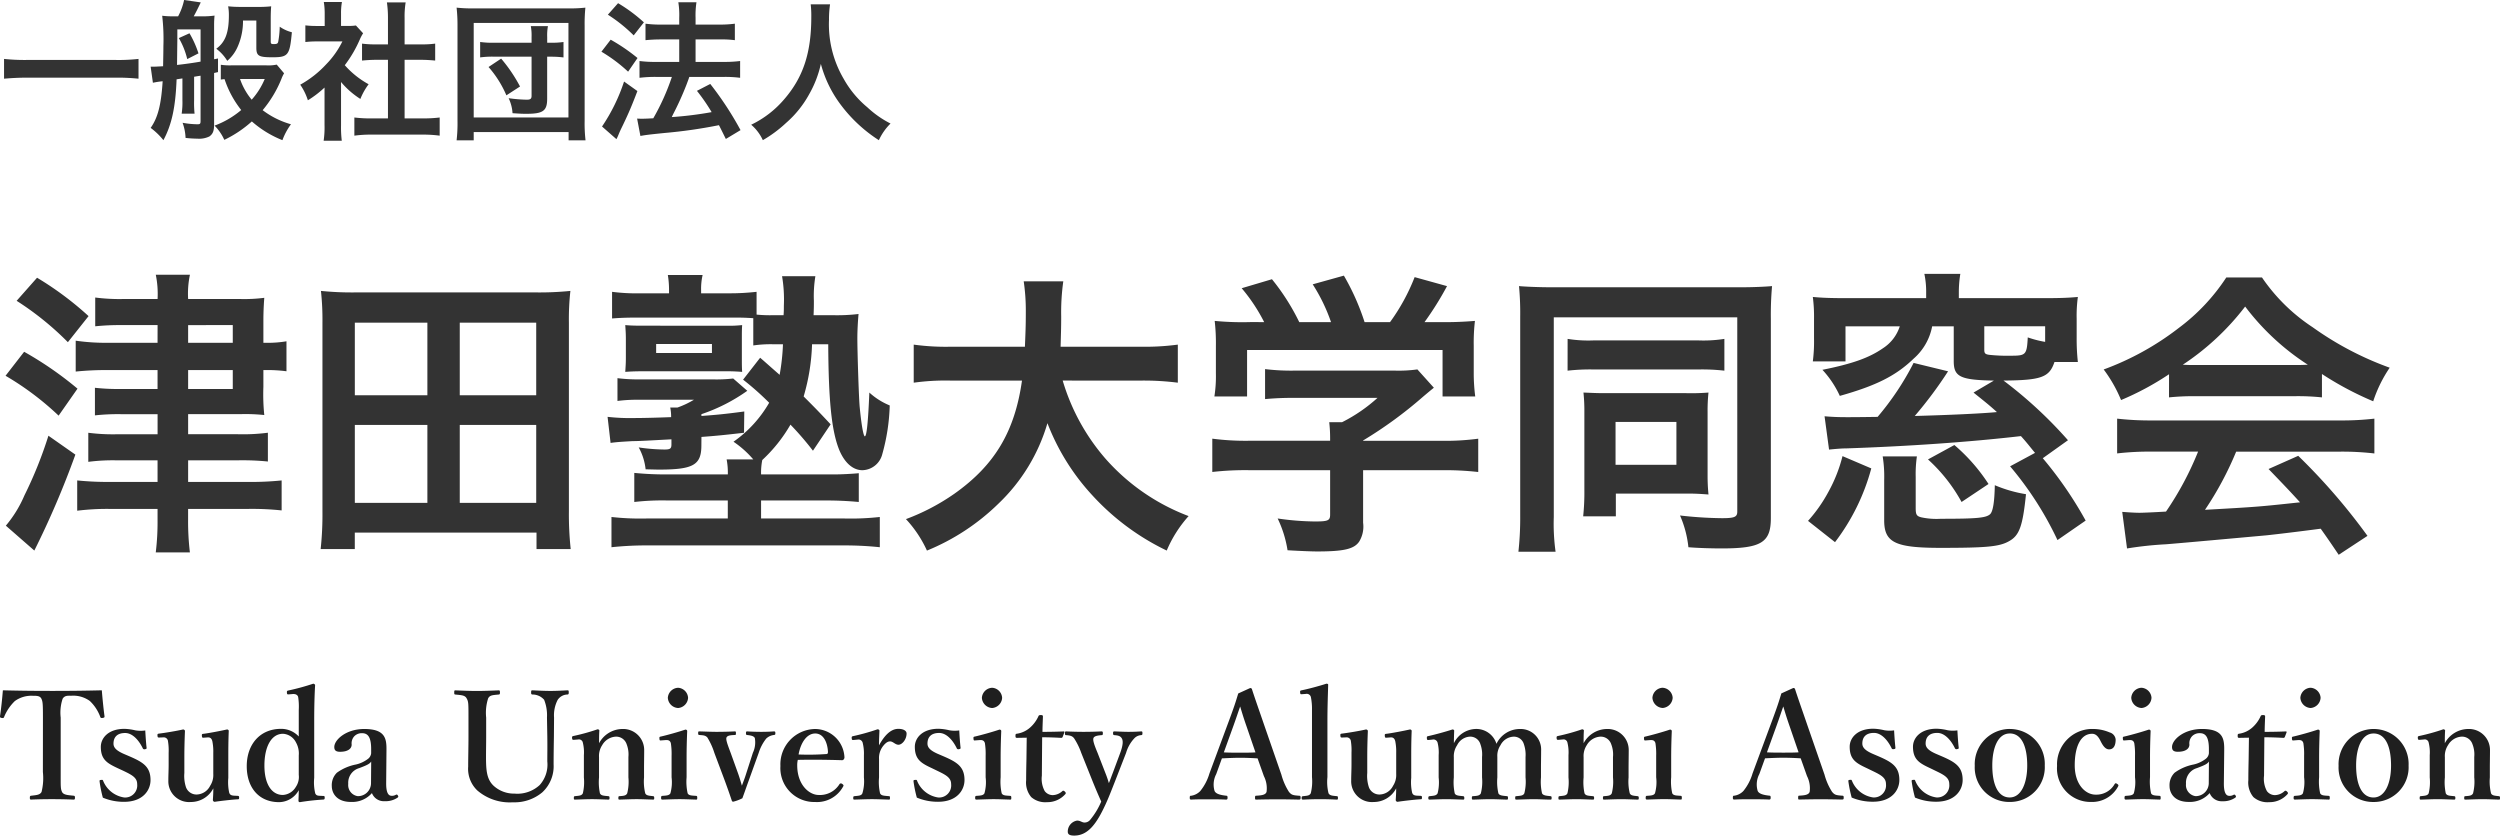 <svg xmlns="http://www.w3.org/2000/svg" width="300.186" height="100.332" viewBox="0 0 300.186 100.332"><g transform="translate(-100.45 -6379.592)"><path d="M17.082-8.334a21.72,21.72,0,0,1-2.736.126H3.69A23.212,23.212,0,0,1,.936-8.334v2.376c.81-.072,1.746-.126,2.754-.126H14.346a24.542,24.542,0,0,1,2.736.126Zm4.842-2.5a9.228,9.228,0,0,1,1.008,2.52L24.282-9a12.055,12.055,0,0,0-1.08-2.412ZM18.81-5.472a10.229,10.229,0,0,1,1.17-.18c-.18,2.844-.576,4.374-1.44,5.6a8.071,8.071,0,0,1,1.53,1.476c1.008-1.872,1.458-3.978,1.584-7.308l.7-.108v2.61a9.187,9.187,0,0,1-.09,1.62h1.548a12.62,12.62,0,0,1-.054-1.62V-6.192c.018,0,.288-.054.774-.126V-.864c0,.324-.072.378-.378.378a10.517,10.517,0,0,1-1.782-.18,5.874,5.874,0,0,1,.36,1.818,13.282,13.282,0,0,0,1.422.09A2.773,2.773,0,0,0,25.6.972c.414-.306.558-.648.558-1.458V-6.642c.144-.036.234-.054.468-.108V-8.388a4.035,4.035,0,0,1-.468.09v-4.086a11.256,11.256,0,0,1,.054-1.152,9.908,9.908,0,0,1-1.422.09h-1.08c.234-.414.558-1.062.846-1.674l-2-.288a7.409,7.409,0,0,1-.72,1.962H21.24a10.152,10.152,0,0,1-1.314-.072,24.463,24.463,0,0,1,.144,3.636c0,.63-.018,1.422-.036,2.43Q19.062-7.4,18.9-7.4h-.36Zm2.934-6.408h2.79v3.87c-.792.144-1.944.306-2.826.4.018-1.566.018-1.566.036-3.042ZM33.678-7.65a4.709,4.709,0,0,1-1.242.09H28.224a7.213,7.213,0,0,1-1.26-.072V-5.85a3.835,3.835,0,0,1,.45-.054,12.062,12.062,0,0,0,2,3.708,10.673,10.673,0,0,1-3.2,1.872,5.872,5.872,0,0,1,1.17,1.71A13.9,13.9,0,0,0,30.69-.828a12.485,12.485,0,0,0,3.672,2.25A7.692,7.692,0,0,1,35.388-.486a10.169,10.169,0,0,1-3.4-1.692,14,14,0,0,0,2.25-3.744,4.1,4.1,0,0,1,.324-.684Zm-1.44,1.728a8.851,8.851,0,0,1-1.566,2.484,7.919,7.919,0,0,1-1.4-2.484Zm-1.008-7.02V-9.7c0,1.008.27,1.17,1.944,1.17,1.89,0,2.07-.252,2.322-3.006a4.425,4.425,0,0,1-1.458-.666,11.131,11.131,0,0,1-.18,1.8c-.054.234-.162.288-.54.288-.306,0-.36-.054-.36-.324v-2.7c0-.648.018-1.062.054-1.512a12.765,12.765,0,0,1-1.548.072H29.3a13.852,13.852,0,0,1-1.458-.072,5.417,5.417,0,0,1,.09,1.062c0,2.124-.432,3.24-1.512,4.032A5.124,5.124,0,0,1,27.738-8.1a4.731,4.731,0,0,0,1.278-1.764,7.573,7.573,0,0,0,.612-3.078ZM41.4-5.562a9.88,9.88,0,0,0,2.322,2.034,7.677,7.677,0,0,1,.99-1.764A10.613,10.613,0,0,1,41.85-7.578a14.789,14.789,0,0,0,1.8-3.078,5,5,0,0,1,.4-.756l-.864-.936a6.557,6.557,0,0,1-1.044.054H41.4V-13.77a7.672,7.672,0,0,1,.108-1.4H39.33a8.265,8.265,0,0,1,.108,1.368v1.512h-.9a10.99,10.99,0,0,1-1.422-.072v2a12.325,12.325,0,0,1,1.512-.072h2.934A10.7,10.7,0,0,1,39.6-7.668a12.415,12.415,0,0,1-3.1,2.43,6.974,6.974,0,0,1,.918,1.872,12.13,12.13,0,0,0,2-1.53V-.378a10.768,10.768,0,0,1-.108,1.872H41.49A12.781,12.781,0,0,1,41.4-.342Zm7.632-2.664H50.94c.63,0,1.188.036,1.764.09V-10.17a11.707,11.707,0,0,1-1.764.09H49.032v-3.168a10.552,10.552,0,0,1,.126-1.872h-2.25a12.74,12.74,0,0,1,.126,1.872v3.168h-1.35a12.151,12.151,0,0,1-1.764-.09v2.034c.576-.054,1.152-.09,1.764-.09h1.35v7.038H45.072A16.322,16.322,0,0,1,43-1.3V.882A14.516,14.516,0,0,1,45.036.756h6.156a14.78,14.78,0,0,1,2.052.126V-1.3a15.439,15.439,0,0,1-2.052.108h-2.16Zm15.246-2.052h-4.5a9.9,9.9,0,0,1-1.674-.09v1.854a10.568,10.568,0,0,1,1.674-.09h4.5v4.7c0,.36-.144.468-.576.468a18.091,18.091,0,0,1-2.178-.18,4.9,4.9,0,0,1,.468,1.8c1.08.072,1.206.072,1.692.072,1.98,0,2.466-.36,2.466-1.8V-8.6h.468a11.05,11.05,0,0,1,1.494.09v-1.854a10.093,10.093,0,0,1-1.458.09h-.5v-.684a6.071,6.071,0,0,1,.09-1.314H64.188a6.277,6.277,0,0,1,.09,1.314ZM62.892-5.022A18.226,18.226,0,0,0,60.624-8.37L59.112-7.362a12.671,12.671,0,0,1,2.142,3.4ZM57.33,1.44V.45H68.724v.99h2.034A17.839,17.839,0,0,1,70.65-.882V-12.33a19.357,19.357,0,0,1,.09-2.16,17.42,17.42,0,0,1-2.106.09H57.4a17.743,17.743,0,0,1-2.124-.09,19.216,19.216,0,0,1,.108,2.16V-.9a17.781,17.781,0,0,1-.108,2.34Zm0-14.094H68.706V-1.3H57.33ZM77.346.918c.576-.108.954-.162,2.916-.36a59.441,59.441,0,0,0,6.516-.936c.288.558.414.828.828,1.656L89.37.216a38.983,38.983,0,0,0-3.636-5.544l-1.6.828A22.94,22.94,0,0,1,85.9-1.944a43.2,43.2,0,0,1-4.788.594l.162-.342a36,36,0,0,0,1.584-3.492c.252-.666.252-.666.36-.99h4.23a14.2,14.2,0,0,1,1.872.108V-8.082a14.293,14.293,0,0,1-1.89.108H83.97v-2.7h2.9a12.358,12.358,0,0,1,1.818.09v-1.98a13.071,13.071,0,0,1-1.836.108H83.97v-.792a10.392,10.392,0,0,1,.108-1.89H81.9a9.7,9.7,0,0,1,.108,1.89v.792H79.866a12.961,12.961,0,0,1-1.908-.108v1.98c.576-.054,1.188-.09,1.89-.09h2.16v2.7H79.2a14.152,14.152,0,0,1-1.962-.108v2.016a15.582,15.582,0,0,1,1.944-.108h1.944a27.261,27.261,0,0,1-2.232,4.968c-.612.036-1.044.054-1.332.054-.18,0-.324,0-.612-.018ZM73.44-13.644a18.361,18.361,0,0,1,3.1,2.484l1.224-1.566a18.929,18.929,0,0,0-3.1-2.3ZM72.666-9.2A18.545,18.545,0,0,1,75.87-6.8L77-8.442a22.3,22.3,0,0,0-3.222-2.2Zm2.718,3.582a21.64,21.64,0,0,1-2.646,5.4L74.466,1.3a3.627,3.627,0,0,0,.216-.45c.234-.558.234-.558.558-1.224.72-1.494,1.116-2.448,1.746-4.1Zm22.41-9.27a11.774,11.774,0,0,1,.072,1.512c0,4.32-.972,7.272-3.294,9.936A12,12,0,0,1,90.648-.432a5.385,5.385,0,0,1,1.4,1.854,15.182,15.182,0,0,0,2.79-2.07A12.532,12.532,0,0,0,97.614-4.1a12.88,12.88,0,0,0,1.4-3.636,14.231,14.231,0,0,0,2.394,4.914,17.522,17.522,0,0,0,4.572,4.248,6.7,6.7,0,0,1,1.4-2A11.987,11.987,0,0,1,104.6-2.52a12.065,12.065,0,0,1-2.844-3.42,12.921,12.921,0,0,1-1.764-7.092,11.909,11.909,0,0,1,.126-1.854Z" transform="translate(100 6395)" fill="#333"/><path d="M19.368-22.248h-5.9A25.352,25.352,0,0,1,9.54-22.5v3.708a35.6,35.6,0,0,1,3.816-.18h6.012V-16.7h-4.32a26.313,26.313,0,0,1-3.2-.144v3.312a25.411,25.411,0,0,1,3.132-.144h4.392v2.412H14.544a23.18,23.18,0,0,1-3.492-.18v3.492a22.66,22.66,0,0,1,3.456-.18h4.86v2.592H13.644a36.849,36.849,0,0,1-3.924-.18v3.636A29.034,29.034,0,0,1,13.644-2.3h5.724v1.3a30.17,30.17,0,0,1-.216,3.924h4.1a31.363,31.363,0,0,1-.216-3.924V-2.3H30.2a33.74,33.74,0,0,1,4.068.18v-3.6a36.38,36.38,0,0,1-4,.18H23.04V-8.136h6.012a30.681,30.681,0,0,1,3.564.144v-3.456a23.31,23.31,0,0,1-3.6.18H23.04V-13.68h6.3a21.232,21.232,0,0,1,2.844.108,24.129,24.129,0,0,1-.108-3.384v-2.016h.216a17.517,17.517,0,0,1,2.556.144v-3.6a13.527,13.527,0,0,1-2.556.18h-.216v-2.664c0-.864.036-1.8.108-2.736a18.938,18.938,0,0,1-2.88.144H23.04a11.04,11.04,0,0,1,.216-2.916h-4.1a11.547,11.547,0,0,1,.216,2.916h-4.14a22.563,22.563,0,0,1-3.348-.18v3.456a28.54,28.54,0,0,1,3.24-.144h4.248Zm3.672,0v-2.124H28.4v2.124Zm0,3.276H28.4V-16.7H23.04ZM2.448-27.288A35.448,35.448,0,0,1,8.6-22.32l2.484-3.132A38.4,38.4,0,0,0,4.9-30.06Zm-1.332,9A34.648,34.648,0,0,1,7.488-13.5l2.268-3.24a42.079,42.079,0,0,0-6.408-4.428Zm5.148,7.2a49.448,49.448,0,0,1-2.88,7.164A14.423,14.423,0,0,1,1.152-.288L4.572,2.7A106.443,106.443,0,0,0,9.5-8.82ZM68.976,2.52a39.384,39.384,0,0,1-.216-4.536V-24.66a30.841,30.841,0,0,1,.18-3.816,36.931,36.931,0,0,1-4.14.18H43.164a37.2,37.2,0,0,1-4.176-.18,32.549,32.549,0,0,1,.18,3.852V-2.016a38.95,38.95,0,0,1-.216,4.536h4.1V.54H64.872V2.52ZM43.056-24.66h8.712v8.712H43.056Zm12.6,0h9.18v8.712h-9.18Zm-12.6,12.276h8.712v9.36H43.056Zm12.6,0h9.18v9.36h-9.18Zm34.02-5.436a33.689,33.689,0,0,1,3.132,2.772,14.6,14.6,0,0,1-4.284,4.68A11.839,11.839,0,0,1,90.9-8.244H87.7a8.446,8.446,0,0,1,.144,1.8H80.712a38.163,38.163,0,0,1-4.1-.18v3.492a29.319,29.319,0,0,1,4.068-.18H87.84v2.16H78.156a31.286,31.286,0,0,1-4.284-.18V2.3a39.343,39.343,0,0,1,4.464-.216h23.256a40.028,40.028,0,0,1,4.5.216V-1.332a31.567,31.567,0,0,1-4.32.18H91.836v-2.16H99.5a40.471,40.471,0,0,1,4.068.18V-6.588c-.72.072-2.088.144-2.844.144H91.836a7.943,7.943,0,0,1,.144-1.728,18.081,18.081,0,0,0,3.384-4.248,36.227,36.227,0,0,1,2.7,3.132l2.124-3.168c-1.512-1.62-2.052-2.16-3.24-3.348a24.708,24.708,0,0,0,1.008-6.264H99.9c.036,6.768.4,10.368,1.3,12.636.648,1.584,1.656,2.484,2.808,2.484a2.534,2.534,0,0,0,2.376-1.908,23.965,23.965,0,0,0,.9-5.868,8.3,8.3,0,0,1-2.448-1.548c-.144,3.528-.324,5.256-.54,5.256-.18,0-.432-1.548-.612-3.456-.108-.972-.288-6.7-.288-8.316,0-.936.072-2.16.144-2.916a22.08,22.08,0,0,1-3.06.144h-2.34c.036-.9.036-1.224.036-1.728a14.632,14.632,0,0,1,.18-2.952h-4a16.748,16.748,0,0,1,.216,3.528c0,.36,0,.72-.036,1.152H93.312a16.935,16.935,0,0,1-2.016-.072v-2.736a29.112,29.112,0,0,1-3.312.18H84.636v-.36a7.392,7.392,0,0,1,.18-1.836H80.64a10.932,10.932,0,0,1,.144,1.872v.324H77.328a22.787,22.787,0,0,1-3.384-.18v3.2c.936-.072,1.656-.108,3.312-.108H88.02c1.332,0,1.656,0,2.88.072v3.276a14.421,14.421,0,0,1,2.376-.144h1.188a25.931,25.931,0,0,1-.4,3.672c-1.116-.972-1.872-1.656-2.34-2.052Zm-5,6.876c1.944-.144,2.592-.216,5.112-.5L89.82-14c-2.412.324-3.312.4-5.148.54v-.216a20.985,20.985,0,0,0,5.508-2.808l-1.692-1.476a17.666,17.666,0,0,1-2.448.108H77.256A19.807,19.807,0,0,1,74.592-18v2.736a18.5,18.5,0,0,1,2.556-.144h6.624a10.533,10.533,0,0,1-1.98.936h-.864a5.45,5.45,0,0,1,.108,1.152c-1.908.072-3.492.108-4.392.108a24.067,24.067,0,0,1-3.24-.144l.36,3.132c.72-.108,1.44-.144,2.628-.216.828,0,1.98-.072,4.68-.216v.612c0,.5-.144.612-.828.612a22.05,22.05,0,0,1-3.1-.252,7,7,0,0,1,.828,2.628c1.476.036,1.476.036,1.548.036,4.176,0,5.148-.54,5.148-2.916ZM75.6-20.412c0,.648-.036,1.116-.072,1.656.54-.036,1.08-.072,2.16-.072H87.8c.72,0,1.224.036,1.764.072-.036-.576-.036-.9-.036-1.62v-2.412c0-.684,0-1.044.036-1.584-.36.036-.9.072-1.08.072H77.544c-1.08,0-1.62-.036-2.016-.072.036.54.072,1.008.072,1.656ZM79.236-22.1h6.7v1.08h-6.7Zm58.14,4.392a32.048,32.048,0,0,1,4.5.252v-4.572a29.977,29.977,0,0,1-4.536.252H127.8c.036-1.332.072-2.16.072-3.636a26.818,26.818,0,0,1,.252-4.212h-4.752a24.054,24.054,0,0,1,.252,3.6c0,1.872-.036,2.448-.108,4.248H114.7a28.452,28.452,0,0,1-4.536-.252v4.572a27.358,27.358,0,0,1,4.5-.252h8.5c-.864,6.12-3.276,10.152-8.1,13.572a25.838,25.838,0,0,1-5.832,3.06,14.132,14.132,0,0,1,2.52,3.78,26.685,26.685,0,0,0,8.6-5.652,21.762,21.762,0,0,0,5.868-9.648,27.02,27.02,0,0,0,5.436,8.712A29.217,29.217,0,0,0,140.544,2.7a14.824,14.824,0,0,1,2.628-4.14,25.123,25.123,0,0,1-9.936-6.84,25.138,25.138,0,0,1-5.184-9.432ZM160.164-6.948V-1.62c0,.72-.252.828-1.836.828a32.769,32.769,0,0,1-4.464-.36,13.661,13.661,0,0,1,1.188,3.816c1.872.108,3.06.144,3.528.144,3.24,0,4.464-.288,5.076-1.188a3.476,3.476,0,0,0,.468-2.268v-6.3h9.36a35.564,35.564,0,0,1,4.464.216v-4a29.652,29.652,0,0,1-4.428.252h-9.4v-.036a50.4,50.4,0,0,0,7.2-5.256c.684-.576.684-.576,1.3-1.08l-1.98-2.2a16.271,16.271,0,0,1-2.736.144H155.988a26.253,26.253,0,0,1-3.636-.18v3.6a35.664,35.664,0,0,1,3.6-.144h9.9a19.065,19.065,0,0,1-4.248,2.916h-1.548a16.839,16.839,0,0,1,.108,1.98v.252h-9.792a30.547,30.547,0,0,1-4.356-.252v4a35.073,35.073,0,0,1,4.392-.216Zm-9.612-17.784a34.622,34.622,0,0,1-4.248-.144,23.66,23.66,0,0,1,.144,2.988v3.312a15.784,15.784,0,0,1-.18,2.772h3.924v-5.58h23.472v5.58h3.924a21.823,21.823,0,0,1-.18-2.736v-3.348a22.592,22.592,0,0,1,.144-2.988,43.333,43.333,0,0,1-4.428.144H171.5a37.714,37.714,0,0,0,2.7-4.32l-3.888-1.08a23.852,23.852,0,0,1-2.952,5.4H164.3a28.485,28.485,0,0,0-2.484-5.58l-3.744,1.044a21.055,21.055,0,0,1,2.2,4.536h-3.816a26.541,26.541,0,0,0-3.276-5.148l-3.636,1.08a20.855,20.855,0,0,1,2.7,4.068ZM182.988-1.44a37.311,37.311,0,0,1-.216,4.284h4.464a24.385,24.385,0,0,1-.216-4.176V-25.308h22.032V-1.98c0,.648-.324.792-1.836.792a47.846,47.846,0,0,1-5.04-.324A12.728,12.728,0,0,1,203.184,2.3c1.3.108,2.952.144,4,.144,4.752,0,5.9-.72,5.9-3.636v-23.94a38.916,38.916,0,0,1,.144-3.924c-.756.072-2.232.144-3.888.144H186.912c-1.62,0-3.348-.072-4.068-.144a34.614,34.614,0,0,1,.144,3.636Zm5.688-17.46a24.226,24.226,0,0,1,3.168-.144h12.528a23.614,23.614,0,0,1,3.132.144v-3.816a16.245,16.245,0,0,1-3.2.18H191.88a15.79,15.79,0,0,1-3.2-.18Zm16.812,4.968a20.409,20.409,0,0,1,.108-2.34,25.632,25.632,0,0,1-2.7.072h-9.828c-.972,0-1.512-.036-2.484-.072a21.3,21.3,0,0,1,.108,2.34v9.324a27.472,27.472,0,0,1-.144,3.2h3.924V-4.14h8.748c.828,0,1.4.036,2.376.108a22.288,22.288,0,0,1-.108-2.268Zm-11.052,1.188h7.308V-7.6h-7.308Zm47.376,5.328A40.058,40.058,0,0,1,247.5,1.44L250.884-.9a46.145,46.145,0,0,0-5.148-7.488l3.024-2.16a51.836,51.836,0,0,0-7.74-7.164c4.572-.036,5.508-.4,6.12-2.232h2.808a25.339,25.339,0,0,1-.144-2.88v-2.3a16.736,16.736,0,0,1,.144-2.628c-1.116.108-2.232.144-3.96.144H235.656v-.648a13.46,13.46,0,0,1,.18-2.268h-4.32a10.314,10.314,0,0,1,.216,2.268v.648h-9.648c-1.728,0-2.844-.036-3.96-.144a18.262,18.262,0,0,1,.144,2.628v2.34a18.845,18.845,0,0,1-.144,2.772h3.924v-4.212h6.516a4.9,4.9,0,0,1-2.016,2.628c-1.656,1.152-3.672,1.872-7.272,2.592a11.886,11.886,0,0,1,2.088,3.132c4.356-1.224,6.732-2.412,8.856-4.464a6.821,6.821,0,0,0,2.232-3.888h2.592v4.176c0,1.872.756,2.268,4.824,2.34l-2.448,1.44c1.44,1.152,1.98,1.584,2.808,2.34-1.872.18-5.9.36-9.864.468a49.319,49.319,0,0,0,4-5.364l-4.14-1.008a33.307,33.307,0,0,1-4.32,6.48c-2.232.036-3.42.036-3.6.036-1.3,0-1.872-.036-2.772-.108l.54,4c1.044-.108,1.656-.144,2.088-.144,7.416-.252,14.724-.756,20.952-1.476.72.792.972,1.152,1.692,2.016Zm-3.1-16.812h7.308v1.872a12.8,12.8,0,0,1-2.088-.54c-.108,2.052-.216,2.2-1.944,2.2a20.79,20.79,0,0,1-2.7-.108c-.468-.072-.576-.18-.576-.612ZM220.788,1.692a25.475,25.475,0,0,0,4.356-8.856L221.688-8.64a17.741,17.741,0,0,1-1.728,4.356,17.589,17.589,0,0,1-2.412,3.42Zm5.724-10.3a15.192,15.192,0,0,1,.18,2.844V-.936c0,2.664,1.3,3.312,6.768,3.312,5.544,0,7.056-.144,8.208-.792,1.26-.684,1.656-1.8,2.052-5.652a16.042,16.042,0,0,1-3.744-1.08c-.036,1.98-.216,3.168-.576,3.492-.5.432-1.548.54-5.9.54a8.622,8.622,0,0,1-2.376-.18c-.54-.144-.648-.324-.648-1.116V-6.156a14.822,14.822,0,0,1,.144-2.448ZM239.22-5.292a21.534,21.534,0,0,0-4.1-4.68l-3.168,1.728a19.6,19.6,0,0,1,4.032,5.112Zm21.672-10.4a28.8,28.8,0,0,1,3.1-.144h12.024a27.346,27.346,0,0,1,3.24.144V-18.5a38.387,38.387,0,0,0,6.156,3.276,16.032,16.032,0,0,1,1.98-4.032,38.053,38.053,0,0,1-9.252-4.86,21.863,21.863,0,0,1-6.084-5.976h-4.284a23.705,23.705,0,0,1-5.688,6.048,33.594,33.594,0,0,1-9.036,5,16.721,16.721,0,0,1,2.088,3.672,33.873,33.873,0,0,0,5.76-3.1Zm3.132-3.888c-.648,0-.864,0-1.476-.036a30.734,30.734,0,0,0,7.488-6.984,29.325,29.325,0,0,0,7.524,6.984c-.684.036-1.008.036-1.584.036Zm.36,10.4a37.278,37.278,0,0,1-3.852,7.2c-1.836.108-2.916.144-3.168.144-.5,0-1.116-.036-2.088-.108l.576,4.392a42.808,42.808,0,0,1,4.644-.5c1.44-.108,8.568-.756,12.132-1.08,1.332-.144,3.492-.4,6.48-.792.612.864.972,1.368,2.16,3.132L284.724.936a73.671,73.671,0,0,0-8.316-9.612l-3.564,1.584c2.016,2.088,2.628,2.736,3.78,4-5.04.54-5.04.54-11.412.9a39.134,39.134,0,0,0,3.744-6.984H281.34a33.494,33.494,0,0,1,4.212.216V-13.14a33.9,33.9,0,0,1-4.212.216H258.912a35.359,35.359,0,0,1-4.248-.216v4.176a33.725,33.725,0,0,1,4.248-.216Z" transform="translate(100 6443)" fill="#333"/><path d="M5.6-3.708a6.822,6.822,0,0,1-.162,2.394c-.2.36-.612.378-1.242.45-.126.018-.162.054-.162.252,0,.18.036.216.162.216C4.9-.432,5.85-.45,6.678-.45c.81,0,1.818.018,2.592.054.144,0,.18-.036.18-.234,0-.18-.036-.216-.162-.234C8.6-.936,8.082-.954,7.9-1.314c-.18-.4-.162-.594-.162-2.394v-6.534a5.259,5.259,0,0,1,.234-2.268c.252-.4.612-.36,1.062-.36a3.393,3.393,0,0,1,2.2.63,4.982,4.982,0,0,1,1.26,1.926c.036.09.072.144.306.108.2-.036.2-.09.2-.2-.126-.918-.252-2.2-.324-3.114-2.07.054-4.05.072-5.958.072-1.962,0-3.87-.018-5.922-.072C.72-12.6.594-11.322.45-10.4c0,.108,0,.162.2.2.216.036.252-.018.288-.108a5.59,5.59,0,0,1,1.3-1.926,3.4,3.4,0,0,1,2.142-.63c.45,0,.846,0,1.026.324.18.36.2.648.2,2.3Zm9.666-.144c1.044.5,1.656.828,1.656,1.6a1.448,1.448,0,0,1-1.566,1.6,3.234,3.234,0,0,1-2.52-2c-.054-.126-.072-.126-.252-.108-.162.018-.18.036-.18.162A14.567,14.567,0,0,0,12.8-.63a6.463,6.463,0,0,0,2.556.5c2.232,0,3.168-1.368,3.168-2.61,0-1.6-.9-2.142-2.466-2.826l-.63-.27c-.954-.4-1.35-.774-1.35-1.278,0-.738.4-1.278,1.4-1.278.864,0,1.62.828,2.106,1.818a.205.205,0,0,0,.27.126c.162-.018.2-.054.2-.162-.072-.594-.126-1.458-.162-2.088A3.7,3.7,0,0,1,16.7-8.712a6.426,6.426,0,0,0-1.3-.18c-2,0-2.844,1.152-2.844,2.16,0,1.548.774,1.98,2.088,2.592ZM28.638-.864c-.342-.018-.558-.054-.666-.36a5.893,5.893,0,0,1-.108-1.782V-5.49c0-.81,0-1.854.054-3.168,0-.072-.108-.162-.2-.162-.72.162-2.106.432-2.826.522-.2.018-.216.054-.2.252s.054.234.216.216l.486-.036c.324-.018.486.162.558.486a6.278,6.278,0,0,1,.108,1.368v2.538a2.355,2.355,0,0,1-.378,1.422A1.869,1.869,0,0,1,24.1-1.008a1.341,1.341,0,0,1-1.314-.864,4.315,4.315,0,0,1-.2-1.728V-5.49c0-.81.018-1.872.072-3.15,0-.09-.126-.18-.216-.18-.792.18-2.088.4-2.9.5-.18.018-.2.072-.18.27s.054.2.234.2l.468-.018a.506.506,0,0,1,.558.468A6.941,6.941,0,0,1,20.7-6.012V-4.59c0,.684-.036,1.242-.036,1.926a2.49,2.49,0,0,0,2.7,2.556,3.036,3.036,0,0,0,2.7-1.638c0,.5-.018.882-.054,1.4a.232.232,0,0,0,.216.216C26.91-.234,28.332-.4,29-.432c.126,0,.162-.018.162-.2,0-.162-.018-.2-.18-.216Zm7.686-7.11A2.881,2.881,0,0,0,34.2-8.892c-2.538,0-4.122,1.872-4.122,4.482,0,2.538,1.422,4.32,3.888,4.32a2.732,2.732,0,0,0,2.358-1.44c0,.45-.018.792-.036,1.224,0,.162.054.216.18.216A27.244,27.244,0,0,1,39.276-.4c.126-.018.162-.054.162-.234,0-.162-.036-.2-.162-.2l-.414-.018c-.234-.018-.432-.018-.558-.288a5.6,5.6,0,0,1-.126-1.872v-6.75c0-1.746.036-3.132.108-4.374,0-.09-.126-.162-.216-.18a27.905,27.905,0,0,1-2.952.81c-.18.036-.234.054-.216.27s.054.216.27.2l.432-.036c.306-.018.576.072.648.36a7.465,7.465,0,0,1,.072,1.548Zm0,4.608a2.118,2.118,0,0,1-.36,1.458,1.923,1.923,0,0,1-1.548.954C33.1-.954,32.2-2.214,32.2-4.482S33.03-8.3,34.434-8.3a1.856,1.856,0,0,1,1.548,1.026,2.706,2.706,0,0,1,.342,1.584Zm10.53-2.826c.018-1.4-.018-2.682-2.664-2.682-2.214,0-3.6,1.314-3.6,2.16,0,.36.144.576.7.576.936,0,1.386-.378,1.386-.864A1.246,1.246,0,0,1,43-8.01a1.243,1.243,0,0,1,.936-.36c.738,0,1.08.558,1.08,1.908v.5a.972.972,0,0,1-.414.7,3.765,3.765,0,0,1-1.4.648,5.781,5.781,0,0,0-2.3.99,2.084,2.084,0,0,0-.612,1.6c0,.81.54,1.908,2.3,1.908a3.149,3.149,0,0,0,2.52-1.062,1.529,1.529,0,0,0,1.53.972,2.549,2.549,0,0,0,1.53-.414c.126-.09.126-.144.054-.27s-.162-.126-.234-.09a.9.9,0,0,1-.522.126c-.414,0-.666-.432-.648-1.584ZM45-2.376A1.564,1.564,0,0,1,43.4-.81a1.346,1.346,0,0,1-1.134-1.476,1.821,1.821,0,0,1,1.314-1.89c1.008-.378,1.26-.522,1.44-.792Zm21.168-5.58c.018,1.188,0,2.088,0,2.988a3.675,3.675,0,0,1-.918,2.826,3.949,3.949,0,0,1-3.024,1.026,3.622,3.622,0,0,1-2.5-.936c-.828-.774-.918-1.836-.918-3.438,0-.774.018-1.6.018-2.376v-2.376a5.667,5.667,0,0,1,.234-2.3c.2-.4.54-.4,1.26-.468.126-.018.162-.036.162-.252s-.036-.252-.162-.252c-.81.036-1.782.072-2.628.072-.774,0-1.728-.036-2.556-.072-.126,0-.144.036-.144.252s.018.234.144.252c.774.072,1.152.09,1.35.468.216.378.216.612.216,2.3V-7.9c0,1.17-.036,2.448-.036,3.546a3.581,3.581,0,0,0,1.1,2.862A5.969,5.969,0,0,0,62.028-.072,5.206,5.206,0,0,0,65.556-1.26a4.274,4.274,0,0,0,1.368-3.366c0-1.062.018-2.178.036-3.33l.018-2.286a4.029,4.029,0,0,1,.432-2.124,1.438,1.438,0,0,1,1.17-.648c.126-.018.162-.036.162-.27,0-.216-.036-.234-.162-.234-.666.036-1.368.072-2.016.072-.7,0-1.458-.036-2.178-.072-.126,0-.162.018-.162.252,0,.216.036.234.162.252a1.848,1.848,0,0,1,1.4.63,5.1,5.1,0,0,1,.342,2.142Zm3.708.342a.47.47,0,0,1,.558.378,4.881,4.881,0,0,1,.126,1.512V-3.06a5.8,5.8,0,0,1-.126,1.908c-.144.288-.432.288-.954.342-.09.018-.126.036-.126.216,0,.162.018.2.126.2C70.164-.414,70.9-.45,71.55-.45c.594,0,1.3.036,1.926.054.126,0,.162-.018.162-.2s-.036-.2-.162-.216c-.558-.054-.846-.054-.99-.342a6.432,6.432,0,0,1-.108-1.908V-5.49a2.35,2.35,0,0,1,.378-1.44,2.006,2.006,0,0,1,1.62-1.026,1.323,1.323,0,0,1,1.314.9,3.371,3.371,0,0,1,.216,1.548V-3.06a5.615,5.615,0,0,1-.144,1.908c-.144.288-.432.306-.918.342-.108,0-.144.036-.144.216,0,.162.018.2.144.2C75.528-.414,76.266-.45,76.9-.45c.612,0,1.3.036,1.962.054.126,0,.144-.036.144-.2s-.036-.2-.144-.216c-.522-.054-.81-.072-.936-.342a5.942,5.942,0,0,1-.144-1.908V-4.3c0-.432.018-1.332.018-2a2.524,2.524,0,0,0-2.628-2.574,3.212,3.212,0,0,0-2.79,1.71c0-.468,0-1.026.036-1.53,0-.072-.108-.144-.216-.144a24.335,24.335,0,0,1-2.844.792c-.2.036-.234.072-.216.27s.072.216.252.2ZM81.09-3.078a4.936,4.936,0,0,1-.144,1.926c-.144.252-.432.27-.954.306-.126,0-.162.072-.162.234,0,.18.036.216.18.216.612-.018,1.44-.054,2.034-.054.612,0,1.35.036,2,.054.108,0,.126-.036.126-.216,0-.162-.018-.216-.126-.234-.576-.036-.882-.036-1.026-.306a6.392,6.392,0,0,1-.126-1.926V-5.436c0-.864.018-1.872.072-3.186,0-.108-.09-.18-.216-.18-.846.288-2.214.666-2.916.828-.2.036-.216.054-.2.27s.054.216.234.2l.468-.036c.4-.036.576.072.666.36a8.3,8.3,0,0,1,.09,1.53Zm.792-10.746a1.288,1.288,0,0,0-1.242,1.206,1.3,1.3,0,0,0,1.242,1.224,1.3,1.3,0,0,0,1.188-1.224A1.28,1.28,0,0,0,81.882-13.824Zm6.3,7.812c-.378-1.008-.594-1.584-.5-1.836.108-.252.5-.288,1.008-.306.108,0,.126-.036.126-.216s-.018-.216-.144-.216c-.684.036-1.548.054-2.178.054-.594,0-1.386-.036-2.07-.054-.126,0-.144.036-.144.216s.036.2.144.216c.522.036.72.054.954.288a8.093,8.093,0,0,1,.846,1.854L87.5-2.61c.36.99.576,1.6.828,2.358a.173.173,0,0,0,.162.108,4.967,4.967,0,0,0,1.1-.414c.288-.774.414-1.17.756-2.106l1.206-3.348a5.342,5.342,0,0,1,.9-1.71,1.61,1.61,0,0,1,.918-.432c.144-.018.18-.036.18-.216s-.036-.216-.18-.216c-.468.036-.99.054-1.512.054-.486,0-1.17-.018-1.692-.054-.108,0-.144.036-.144.216s.036.2.126.216c.486.054.81.126.936.36a2.934,2.934,0,0,1-.234,1.782L90.09-3.654c-.2.648-.324.954-.558,1.584-.18-.612-.27-.936-.468-1.494Zm8.064.846c1.6-.036,3.42-.018,5.238.036.108,0,.18.018.27-.09a.388.388,0,0,0,.09-.306,3.555,3.555,0,0,0-3.51-3.348,4.243,4.243,0,0,0-4.176,4.446,4.07,4.07,0,0,0,4.158,4.32,3.57,3.57,0,0,0,3.33-1.782.558.558,0,0,0,.09-.2c0-.054-.072-.126-.144-.18a.323.323,0,0,0-.162-.072.219.219,0,0,0-.18.09,2.76,2.76,0,0,1-2.5,1.3c-1.116,0-2.574-1.188-2.574-3.564A2.681,2.681,0,0,1,96.246-5.166Zm.09-.648c.27-1.476,1.026-2.52,2-2.52,1.044,0,1.476,1.17,1.53,2.178,0,.162-.018.27-.162.288A30.009,30.009,0,0,1,96.336-5.814ZM103.428-7.6a.514.514,0,0,1,.612.4,5.252,5.252,0,0,1,.144,1.476V-3.06A4.939,4.939,0,0,1,104-1.152c-.126.288-.414.288-.954.342-.108.018-.144.036-.144.234,0,.162.036.18.144.18.666-.018,1.494-.054,2.106-.054.594,0,1.35.036,2.034.054.09,0,.126-.018.126-.18,0-.2-.018-.234-.126-.234-.63-.054-.918-.054-1.062-.342A6.106,6.106,0,0,1,106-3.06v-2.2a2.325,2.325,0,0,1,.5-1.584c.36-.45.612-.54.828-.54.36,0,.612.4,1.008.4.432,0,.972-.63.972-1.35,0-.324-.378-.558-.99-.558-1.026,0-1.782,1.008-2.322,1.98,0-.72.036-1.26.054-1.764,0-.09-.108-.162-.234-.162a25.477,25.477,0,0,1-2.88.81c-.2.036-.234.072-.216.27s.054.216.252.2ZM113-3.852c1.044.5,1.656.828,1.656,1.6a1.448,1.448,0,0,1-1.566,1.6,3.234,3.234,0,0,1-2.52-2c-.054-.126-.072-.126-.252-.108-.162.018-.18.036-.18.162a14.568,14.568,0,0,0,.4,1.962,6.463,6.463,0,0,0,2.556.5c2.232,0,3.168-1.368,3.168-2.61,0-1.6-.9-2.142-2.466-2.826l-.63-.27c-.954-.4-1.35-.774-1.35-1.278,0-.738.4-1.278,1.4-1.278.864,0,1.62.828,2.106,1.818a.205.205,0,0,0,.27.126c.162-.018.2-.054.2-.162-.072-.594-.126-1.458-.162-2.088a3.7,3.7,0,0,1-1.188-.018,6.426,6.426,0,0,0-1.3-.18c-2,0-2.844,1.152-2.844,2.16,0,1.548.774,1.98,2.088,2.592Zm5.8.774a4.936,4.936,0,0,1-.144,1.926c-.144.252-.432.27-.954.306-.126,0-.162.072-.162.234,0,.18.036.216.18.216.612-.018,1.44-.054,2.034-.054.612,0,1.35.036,2,.054.108,0,.126-.036.126-.216,0-.162-.018-.216-.126-.234-.576-.036-.882-.036-1.026-.306a6.392,6.392,0,0,1-.126-1.926V-5.436c0-.864.018-1.872.072-3.186,0-.108-.09-.18-.216-.18-.846.288-2.214.666-2.916.828-.2.036-.216.054-.2.27s.054.216.234.2l.468-.036c.4-.036.576.072.666.36a8.3,8.3,0,0,1,.09,1.53Zm.792-10.746a1.288,1.288,0,0,0-1.242,1.206,1.3,1.3,0,0,0,1.242,1.224,1.3,1.3,0,0,0,1.188-1.224A1.28,1.28,0,0,0,119.592-13.824Zm4.14,5.994L123.7-5.256c-.018.864-.036,1.674-.036,2.538A2.722,2.722,0,0,0,124.272-.7a2.549,2.549,0,0,0,1.89.612,2.867,2.867,0,0,0,2.178-.936c.144-.144.072-.234-.036-.342s-.2-.126-.288-.054a1.774,1.774,0,0,1-1.152.486,1.207,1.207,0,0,1-.972-.486,3.1,3.1,0,0,1-.342-1.854l.036-4.608c.774,0,1.62.036,2.286.072a.179.179,0,0,0,.18-.126l.2-.522c.018-.072,0-.126-.072-.126-.756.036-1.746.054-2.556.054,0-.558.036-1.242.054-1.836,0-.126-.036-.18-.252-.18-.2,0-.252.036-.306.18a4.041,4.041,0,0,1-.936,1.278,3.059,3.059,0,0,1-1.584.774c-.2.018-.216.072-.216.252,0,.216.036.252.2.252Zm11.934,1.818a4.313,4.313,0,0,1,1.008-1.764,1.23,1.23,0,0,1,.792-.36c.126-.018.162-.036.162-.234s-.036-.216-.162-.216c-.5.036-1.008.054-1.53.054-.486,0-1.17-.036-1.656-.054-.144,0-.18.036-.18.216s.036.216.162.234c.468.036.72.108.882.378.18.288.162.81-.18,1.746l-.882,2.376c-.252.648-.342.936-.486,1.26a12.254,12.254,0,0,0-.414-1.206l-.936-2.412c-.414-.99-.612-1.566-.486-1.818.108-.216.486-.288.972-.324.09,0,.144-.018.144-.234,0-.18-.054-.216-.162-.216-.684.036-1.53.054-2.16.054-.594,0-1.4-.018-2.088-.054-.108,0-.144.036-.144.216,0,.216.054.234.144.234.54.036.756.126.954.378a8.074,8.074,0,0,1,.864,1.764l1.368,3.42c.4.99.666,1.6,1.026,2.412a8.686,8.686,0,0,1-1.3,2.16.868.868,0,0,1-.7.36c-.324,0-.486-.234-.9-.234a1.339,1.339,0,0,0-1.116,1.314c0,.306.162.486.774.486,1.692,0,2.718-1.494,3.744-3.708.378-.81.738-1.746,1.17-2.844Zm16.542,2.79a3.244,3.244,0,0,1,.324,1.89c-.108.36-.558.432-1.242.468-.108,0-.144.036-.144.234s.018.234.144.234c.774-.018,1.836-.036,2.538-.036.774,0,1.782.018,2.556.036.2,0,.234-.036.234-.234s-.036-.234-.234-.234c-.684-.054-.864-.09-1.17-.468a7.4,7.4,0,0,1-.9-2.052L152.28-9.252c-.81-2.358-1.134-3.258-1.494-4.374a.2.2,0,0,0-.234-.162l-1.422.648c-.288.954-.45,1.512-1.3,3.78l-2.16,5.832a6.042,6.042,0,0,1-1.1,2.106,1.887,1.887,0,0,1-1.062.558c-.162,0-.2.036-.2.234s.036.234.2.234c.594-.036,1.26-.036,1.89-.036.666,0,1.584,0,2.25.036.144,0,.2-.036.2-.234s-.054-.234-.162-.234c-.648-.072-1.242-.2-1.4-.576a2.7,2.7,0,0,1,.2-2.016l.684-1.89c.756-.036,1.476-.072,2.232-.072.684,0,1.458.036,2.052.072ZM151.2-6.066c-.522.036-1.224.036-1.8.036-.684,0-1.4,0-2-.036l1.152-3.186c.414-1.152.558-1.62.81-2.322.2.648.342,1.17.756,2.358Zm6.786,2.97a5.745,5.745,0,0,1-.144,1.926c-.144.288-.36.306-.918.36-.144.018-.18.054-.18.216s.036.2.2.2c.666-.036,1.422-.054,2.052-.054.594,0,1.3.018,1.962.054.108,0,.144-.018.144-.2,0-.162-.018-.2-.126-.216-.576-.054-.864-.072-1.008-.36A5.692,5.692,0,0,1,159.84-3.1v-6.66c0-1.764.054-3.078.09-4.428,0-.09-.09-.126-.216-.126-.882.288-2.232.648-2.97.792-.162.036-.2.054-.18.27.018.2.054.216.216.2l.486-.036a.508.508,0,0,1,.594.414,7.067,7.067,0,0,1,.126,1.476Zm12.69,2.232c-.342-.018-.558-.054-.666-.36a5.893,5.893,0,0,1-.108-1.782V-5.49c0-.81,0-1.854.054-3.168,0-.072-.108-.162-.2-.162-.72.162-2.106.432-2.826.522-.2.018-.216.054-.2.252s.054.234.216.216l.486-.036c.324-.018.486.162.558.486a6.279,6.279,0,0,1,.108,1.368v2.538a2.355,2.355,0,0,1-.378,1.422,1.869,1.869,0,0,1-1.584,1.044,1.341,1.341,0,0,1-1.314-.864,4.315,4.315,0,0,1-.2-1.728V-5.49c0-.81.018-1.872.072-3.15,0-.09-.126-.18-.216-.18-.792.18-2.088.4-2.9.5-.18.018-.2.072-.18.27s.054.2.234.2l.468-.018a.506.506,0,0,1,.558.468,6.942,6.942,0,0,1,.072,1.386V-4.59c0,.684-.036,1.242-.036,1.926a2.49,2.49,0,0,0,2.7,2.556,3.036,3.036,0,0,0,2.7-1.638c0,.5-.018.882-.054,1.4a.232.232,0,0,0,.216.216c.684-.108,2.106-.27,2.772-.306.126,0,.162-.018.162-.2,0-.162-.018-.2-.18-.216ZM172.44-7.6a.512.512,0,0,1,.63.378,4.815,4.815,0,0,1,.126,1.494V-3.06a5.32,5.32,0,0,1-.126,1.908c-.162.288-.45.288-.954.342-.126.018-.162.054-.162.216s.036.2.162.2c.666-.018,1.386-.054,2.016-.054.612,0,1.368.036,2,.054.108,0,.144-.018.144-.18,0-.18-.036-.216-.144-.234-.5-.054-.882-.054-1.008-.342a6.433,6.433,0,0,1-.108-1.908V-5.49a2.368,2.368,0,0,1,.4-1.44,1.813,1.813,0,0,1,1.512-1.026,1.272,1.272,0,0,1,1.278.9,3.607,3.607,0,0,1,.2,1.548V-3.06a5.615,5.615,0,0,1-.144,1.908c-.144.288-.432.306-.918.342-.126,0-.162.036-.162.2,0,.18.018.216.162.216.666-.018,1.4-.054,2.052-.054.576,0,1.3.036,1.98.054.126,0,.144-.036.144-.2s-.018-.2-.126-.216c-.54-.054-.9-.072-1.026-.342a6.176,6.176,0,0,1-.126-1.908V-5.526a2.246,2.246,0,0,1,.378-1.4,1.843,1.843,0,0,1,1.548-1.026,1.241,1.241,0,0,1,1.26.9,3.907,3.907,0,0,1,.2,1.548V-3.06a5.615,5.615,0,0,1-.144,1.908c-.144.288-.432.288-.936.342-.126,0-.162.018-.162.2s.018.216.162.216c.7-.018,1.458-.054,2.088-.054.612,0,1.35.054,1.98.054.126,0,.144-.036.144-.216,0-.162-.036-.18-.144-.2-.486-.054-.864-.072-1.008-.342a6.176,6.176,0,0,1-.126-1.908V-4.3c0-.432.018-1.332.018-2a2.464,2.464,0,0,0-2.556-2.574,3.116,3.116,0,0,0-2.808,1.782,2.527,2.527,0,0,0-2.574-1.782,3,3,0,0,0-2.538,1.71c0-.45.018-.99.036-1.512,0-.072-.09-.144-.2-.144-.882.288-2.142.63-2.88.792-.18.036-.216.054-.2.27.018.2.054.216.234.2Zm15.66-.018a.47.47,0,0,1,.558.378,4.881,4.881,0,0,1,.126,1.512V-3.06a5.8,5.8,0,0,1-.126,1.908c-.144.288-.432.288-.954.342-.09.018-.126.036-.126.216,0,.162.018.2.126.2.684-.018,1.422-.054,2.07-.054.594,0,1.3.036,1.926.054.126,0,.162-.018.162-.2s-.036-.2-.162-.216c-.558-.054-.846-.054-.99-.342A6.433,6.433,0,0,1,190.6-3.06V-5.49a2.35,2.35,0,0,1,.378-1.44,2.006,2.006,0,0,1,1.62-1.026,1.323,1.323,0,0,1,1.314.9,3.371,3.371,0,0,1,.216,1.548V-3.06a5.615,5.615,0,0,1-.144,1.908c-.144.288-.432.306-.918.342-.108,0-.144.036-.144.216,0,.162.018.2.144.2.684-.018,1.422-.054,2.052-.054.612,0,1.3.036,1.962.054.126,0,.144-.036.144-.2s-.036-.2-.144-.216c-.522-.054-.81-.072-.936-.342A5.942,5.942,0,0,1,196-3.06V-4.3c0-.432.018-1.332.018-2a2.524,2.524,0,0,0-2.628-2.574,3.212,3.212,0,0,0-2.79,1.71c0-.468,0-1.026.036-1.53,0-.072-.108-.144-.216-.144a24.334,24.334,0,0,1-2.844.792c-.2.036-.234.072-.216.27s.072.216.252.2Zm11.214,4.536a4.936,4.936,0,0,1-.144,1.926c-.144.252-.432.27-.954.306-.126,0-.162.072-.162.234,0,.18.036.216.18.216.612-.018,1.44-.054,2.034-.054.612,0,1.35.036,2,.054.108,0,.126-.036.126-.216,0-.162-.018-.216-.126-.234-.576-.036-.882-.036-1.026-.306a6.392,6.392,0,0,1-.126-1.926V-5.436c0-.864.018-1.872.072-3.186,0-.108-.09-.18-.216-.18-.846.288-2.214.666-2.916.828-.2.036-.216.054-.2.27s.054.216.234.2l.468-.036c.4-.036.576.072.666.36a8.3,8.3,0,0,1,.09,1.53Zm.792-10.746a1.288,1.288,0,0,0-1.242,1.206,1.3,1.3,0,0,0,1.242,1.224,1.3,1.3,0,0,0,1.188-1.224A1.28,1.28,0,0,0,200.106-13.824Zm17.316,10.6a3.244,3.244,0,0,1,.324,1.89c-.108.36-.558.432-1.242.468-.108,0-.144.036-.144.234s.018.234.144.234c.774-.018,1.836-.036,2.538-.036.774,0,1.782.018,2.556.036.2,0,.234-.036.234-.234s-.036-.234-.234-.234c-.684-.054-.864-.09-1.17-.468a7.4,7.4,0,0,1-.9-2.052l-2.034-5.868c-.81-2.358-1.134-3.258-1.494-4.374a.2.2,0,0,0-.234-.162l-1.422.648c-.288.954-.45,1.512-1.3,3.78l-2.16,5.832a6.042,6.042,0,0,1-1.1,2.106,1.887,1.887,0,0,1-1.062.558c-.162,0-.2.036-.2.234s.036.234.2.234c.594-.036,1.26-.036,1.89-.036.666,0,1.584,0,2.25.036.144,0,.2-.036.2-.234s-.054-.234-.162-.234c-.648-.072-1.242-.2-1.4-.576a2.7,2.7,0,0,1,.2-2.016l.684-1.89c.756-.036,1.476-.072,2.232-.072.684,0,1.458.036,2.052.072Zm-1.008-2.844c-.522.036-1.224.036-1.8.036-.684,0-1.4,0-2-.036l1.152-3.186c.414-1.152.558-1.62.81-2.322.2.648.342,1.17.756,2.358Zm8.838,2.214c1.044.5,1.656.828,1.656,1.6a1.448,1.448,0,0,1-1.566,1.6,3.234,3.234,0,0,1-2.52-2c-.054-.126-.072-.126-.252-.108-.162.018-.18.036-.18.162a14.57,14.57,0,0,0,.4,1.962,6.463,6.463,0,0,0,2.556.5c2.232,0,3.168-1.368,3.168-2.61,0-1.6-.9-2.142-2.466-2.826l-.63-.27c-.954-.4-1.35-.774-1.35-1.278,0-.738.4-1.278,1.4-1.278.864,0,1.62.828,2.106,1.818a.205.205,0,0,0,.27.126c.162-.018.2-.054.2-.162-.072-.594-.126-1.458-.162-2.088a3.7,3.7,0,0,1-1.188-.018,6.426,6.426,0,0,0-1.3-.18c-2,0-2.844,1.152-2.844,2.16,0,1.548.774,1.98,2.088,2.592Zm7.6,0c1.044.5,1.656.828,1.656,1.6a1.448,1.448,0,0,1-1.566,1.6,3.234,3.234,0,0,1-2.52-2c-.054-.126-.072-.126-.252-.108-.162.018-.18.036-.18.162a14.57,14.57,0,0,0,.4,1.962,6.463,6.463,0,0,0,2.556.5c2.232,0,3.168-1.368,3.168-2.61,0-1.6-.9-2.142-2.466-2.826l-.63-.27c-.954-.4-1.35-.774-1.35-1.278,0-.738.4-1.278,1.4-1.278.864,0,1.62.828,2.106,1.818a.205.205,0,0,0,.27.126c.162-.018.2-.054.2-.162-.072-.594-.126-1.458-.162-2.088a3.7,3.7,0,0,1-1.188-.018,6.426,6.426,0,0,0-1.3-.18c-2,0-2.844,1.152-2.844,2.16,0,1.548.774,1.98,2.088,2.592Zm8.91-5.022a4.23,4.23,0,0,0-4.194,4.428,4.134,4.134,0,0,0,4.194,4.338,4.167,4.167,0,0,0,4.212-4.374A4.194,4.194,0,0,0,241.758-8.874Zm0,.54c1.44,0,2.106,1.566,2.106,3.852,0,2.124-.72,3.834-2.106,3.834-1.422,0-2.088-1.584-2.088-3.834C239.67-6.642,240.372-8.334,241.758-8.334Zm9.81-.54a4.246,4.246,0,0,0-4.122,4.446,4.025,4.025,0,0,0,4.086,4.32A3.531,3.531,0,0,0,254.79-2c.054-.108.036-.18-.108-.27-.144-.108-.234-.126-.324.018a2.518,2.518,0,0,1-2.286,1.26c-1.188,0-2.5-1.188-2.5-3.528,0-2.214.7-3.78,2.088-3.78.468,0,.738.36.954.756.216.432.54,1.116,1.08,1.116.594,0,.792-.54.792-1.188a.979.979,0,0,0-.72-.846A5.12,5.12,0,0,0,251.568-8.874Zm5.238,5.8a4.936,4.936,0,0,1-.144,1.926c-.144.252-.432.27-.954.306-.126,0-.162.072-.162.234,0,.18.036.216.18.216.612-.018,1.44-.054,2.034-.054.612,0,1.35.036,2,.054.108,0,.126-.036.126-.216,0-.162-.018-.216-.126-.234-.576-.036-.882-.036-1.026-.306a6.393,6.393,0,0,1-.126-1.926V-5.436c0-.864.018-1.872.072-3.186,0-.108-.09-.18-.216-.18-.846.288-2.214.666-2.916.828-.2.036-.216.054-.2.27s.054.216.234.2l.468-.036c.4-.036.576.072.666.36a8.3,8.3,0,0,1,.09,1.53Zm.792-10.746a1.288,1.288,0,0,0-1.242,1.206,1.3,1.3,0,0,0,1.242,1.224,1.3,1.3,0,0,0,1.188-1.224A1.28,1.28,0,0,0,257.6-13.824Zm9.918,7.632c.018-1.4-.018-2.682-2.664-2.682-2.214,0-3.6,1.314-3.6,2.16,0,.36.144.576.7.576.936,0,1.386-.378,1.386-.864a1.246,1.246,0,0,1,.324-1.008,1.243,1.243,0,0,1,.936-.36c.738,0,1.08.558,1.08,1.908v.5a.972.972,0,0,1-.414.7,3.765,3.765,0,0,1-1.4.648,5.781,5.781,0,0,0-2.3.99,2.084,2.084,0,0,0-.612,1.6c0,.81.54,1.908,2.3,1.908a3.149,3.149,0,0,0,2.52-1.062A1.529,1.529,0,0,0,267.3-.2a2.549,2.549,0,0,0,1.53-.414c.126-.09.126-.144.054-.27s-.162-.126-.234-.09a.9.9,0,0,1-.522.126c-.414,0-.666-.432-.648-1.584Zm-1.854,3.816a1.564,1.564,0,0,1-1.6,1.566,1.346,1.346,0,0,1-1.134-1.476,1.821,1.821,0,0,1,1.314-1.89c1.008-.378,1.26-.522,1.44-.792Zm4.824-5.454-.036,2.574c-.018.864-.036,1.674-.036,2.538A2.722,2.722,0,0,0,271.026-.7a2.549,2.549,0,0,0,1.89.612,2.867,2.867,0,0,0,2.178-.936c.144-.144.072-.234-.036-.342s-.2-.126-.288-.054a1.774,1.774,0,0,1-1.152.486,1.207,1.207,0,0,1-.972-.486,3.1,3.1,0,0,1-.342-1.854l.036-4.608c.774,0,1.62.036,2.286.072a.179.179,0,0,0,.18-.126l.2-.522c.018-.072,0-.126-.072-.126-.756.036-1.746.054-2.556.054,0-.558.036-1.242.054-1.836,0-.126-.036-.18-.252-.18-.2,0-.252.036-.306.18a4.04,4.04,0,0,1-.936,1.278,3.059,3.059,0,0,1-1.584.774c-.2.018-.216.072-.216.252,0,.216.036.252.2.252Zm6.624,4.752a4.936,4.936,0,0,1-.144,1.926c-.144.252-.432.27-.954.306-.126,0-.162.072-.162.234,0,.18.036.216.18.216.612-.018,1.44-.054,2.034-.054.612,0,1.35.036,2,.054.108,0,.126-.036.126-.216,0-.162-.018-.216-.126-.234-.576-.036-.882-.036-1.026-.306a6.393,6.393,0,0,1-.126-1.926V-5.436c0-.864.018-1.872.072-3.186,0-.108-.09-.18-.216-.18-.846.288-2.214.666-2.916.828-.2.036-.216.054-.2.27s.054.216.234.2l.468-.036c.4-.036.576.072.666.36a8.3,8.3,0,0,1,.09,1.53Zm.792-10.746a1.288,1.288,0,0,0-1.242,1.206,1.3,1.3,0,0,0,1.242,1.224,1.3,1.3,0,0,0,1.188-1.224A1.28,1.28,0,0,0,277.9-13.824Zm7.542,4.95a4.23,4.23,0,0,0-4.194,4.428,4.134,4.134,0,0,0,4.194,4.338,4.167,4.167,0,0,0,4.212-4.374A4.194,4.194,0,0,0,285.444-8.874Zm0,.54c1.44,0,2.106,1.566,2.106,3.852,0,2.124-.72,3.834-2.106,3.834-1.422,0-2.088-1.584-2.088-3.834C283.356-6.642,284.058-8.334,285.444-8.334Zm6.066.72a.47.47,0,0,1,.558.378,4.882,4.882,0,0,1,.126,1.512V-3.06a5.8,5.8,0,0,1-.126,1.908c-.144.288-.432.288-.954.342-.09.018-.126.036-.126.216,0,.162.018.2.126.2.684-.018,1.422-.054,2.07-.054.594,0,1.3.036,1.926.054.126,0,.162-.018.162-.2s-.036-.2-.162-.216c-.558-.054-.846-.054-.99-.342a6.432,6.432,0,0,1-.108-1.908V-5.49a2.35,2.35,0,0,1,.378-1.44,2.006,2.006,0,0,1,1.62-1.026,1.323,1.323,0,0,1,1.314.9,3.371,3.371,0,0,1,.216,1.548V-3.06a5.616,5.616,0,0,1-.144,1.908c-.144.288-.432.306-.918.342-.108,0-.144.036-.144.216,0,.162.018.2.144.2.684-.018,1.422-.054,2.052-.054.612,0,1.3.036,1.962.054.126,0,.144-.036.144-.2s-.036-.2-.144-.216c-.522-.054-.81-.072-.936-.342a5.943,5.943,0,0,1-.144-1.908V-4.3c0-.432.018-1.332.018-2A2.524,2.524,0,0,0,296.8-8.874a3.212,3.212,0,0,0-2.79,1.71c0-.468,0-1.026.036-1.53,0-.072-.108-.144-.216-.144a24.334,24.334,0,0,1-2.844.792c-.2.036-.234.072-.216.27s.072.216.252.2Z" transform="translate(100 6476)" fill="#1f1f1f"/></g></svg>
